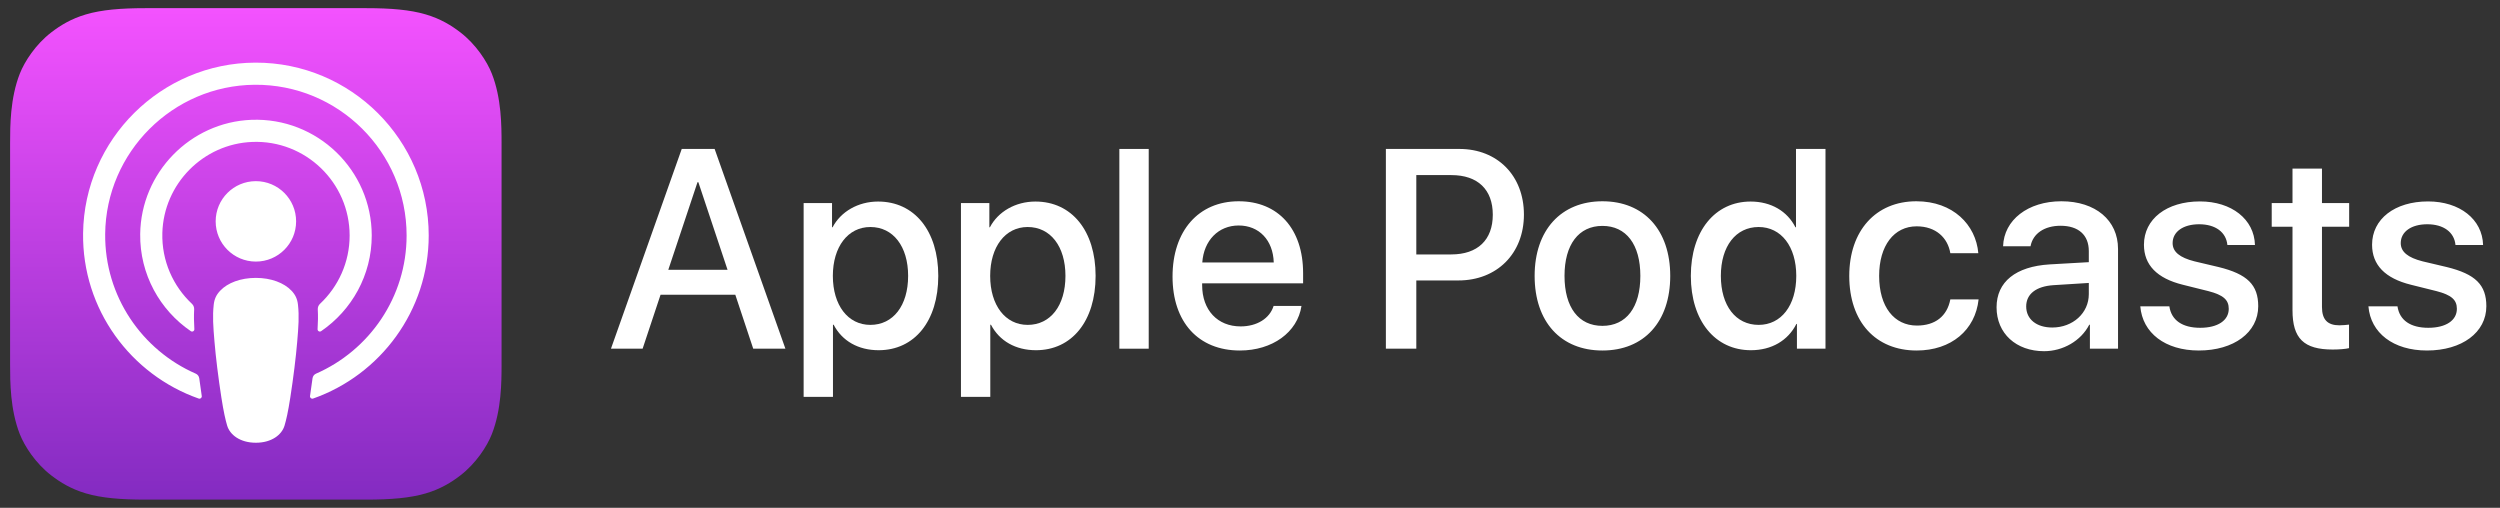 <svg xmlns="http://www.w3.org/2000/svg" width="128" height="26" viewBox="0 0 128 26">
  <rect x="0" y="0" width="128" height="26" fill="#333333" stroke="none"/>
  <defs>
    <linearGradient id="apple-a" x1="50%" x2="50%" y1="0%" y2="100%">
      <stop offset="0%" stop-color="#F452FF"/>
      <stop offset="100%" stop-color="#832BC1"/>
    </linearGradient>
  </defs>
  <g fill="none" fill-rule="evenodd">
    <path fill="url(#apple-a)" d="M25.182,22.228 C24.938,22.849 24.373,23.724 23.573,24.34 C23.111,24.696 22.559,25.037 21.801,25.261 C20.993,25.5 19.998,25.581 18.76,25.581 L7.437,25.581 C6.198,25.581 5.203,25.5 4.395,25.261 C3.638,25.037 3.086,24.696 2.624,24.34 C1.823,23.724 1.259,22.849 1.014,22.228 C0.522,20.976 0.517,19.556 0.517,18.662 L0.517,18.662 L0.517,7.338 L0.517,7.338 C0.517,6.444 0.522,5.023 1.014,3.772 C1.259,3.15 1.823,2.275 2.624,1.659 C3.086,1.303 3.638,0.963 4.395,0.739 C5.203,0.499 6.198,0.418 7.437,0.418 L7.437,0.418 L18.76,0.418 L18.76,0.418 C19.998,0.418 20.993,0.499 21.801,0.739 C22.559,0.963 23.111,1.303 23.573,1.659 C24.373,2.276 24.938,3.15 25.182,3.772 C25.675,5.023 25.68,6.444 25.68,7.338 L25.68,18.662 C25.68,19.556 25.675,20.976 25.182,22.228 Z"/>
    <path d="M25.182,22.228 C24.938,22.849 24.373,23.724 23.573,24.34 C23.111,24.696 22.559,25.037 21.801,25.261 C20.993,25.5 19.998,25.581 18.76,25.581 L7.437,25.581 C6.198,25.581 5.203,25.5 4.395,25.261 C3.638,25.037 3.086,24.696 2.624,24.34 C1.823,23.724 1.259,22.849 1.014,22.228 C0.522,20.976 0.517,19.556 0.517,18.662 L0.517,18.662 L0.517,7.338 L0.517,7.338 C0.517,6.444 0.522,5.023 1.014,3.772 C1.259,3.15 1.823,2.275 2.624,1.659 C3.086,1.303 3.638,0.963 4.395,0.739 C5.203,0.499 6.198,0.418 7.437,0.418 L7.437,0.418 L18.76,0.418 L18.76,0.418 C19.998,0.418 20.993,0.499 21.801,0.739 C22.559,0.963 23.111,1.303 23.573,1.659 C24.373,2.276 24.938,3.15 25.182,3.772 C25.675,5.023 25.68,6.444 25.68,7.338 L25.68,18.662 C25.68,19.556 25.675,20.976 25.182,22.228 Z"/>
    <path fill="#FFF" fill-rule="nonzero" d="M10.923,11.882 C10.546,11.483 9.882,11.228 9.1,11.228 C8.316,11.228 7.653,11.483 7.276,11.882 C7.079,12.089 6.974,12.303 6.942,12.606 C6.878,13.194 6.914,13.7 6.983,14.509 C7.048,15.281 7.173,16.309 7.335,17.357 C7.451,18.102 7.545,18.504 7.631,18.792 C7.77,19.259 8.288,19.668 9.1,19.668 C9.911,19.668 10.429,19.259 10.568,18.792 C10.654,18.504 10.748,18.102 10.863,17.357 C11.026,16.309 11.151,15.281 11.216,14.509 C11.285,13.7 11.321,13.194 11.257,12.606 C11.224,12.303 11.12,12.089 10.923,11.882 Z M7.042,8.334 C7.042,9.472 7.964,10.393 9.101,10.393 C10.239,10.393 11.161,9.472 11.161,8.334 C11.161,7.197 10.239,6.275 9.101,6.275 C7.964,6.275 7.042,7.197 7.042,8.334 Z M9.076,0.207 C4.26,0.221 0.313,4.128 0.254,8.944 C0.205,12.845 2.696,16.183 6.173,17.406 C6.257,17.436 6.343,17.366 6.33,17.277 C6.284,16.974 6.241,16.67 6.202,16.37 C6.188,16.265 6.12,16.173 6.023,16.131 C3.274,14.93 1.355,12.173 1.385,8.98 C1.426,4.79 4.848,1.374 9.038,1.34 C13.322,1.305 16.818,4.78 16.818,9.056 C16.818,12.217 14.907,14.94 12.18,16.131 C12.082,16.174 12.015,16.265 12.001,16.371 C11.962,16.67 11.919,16.974 11.873,17.277 C11.86,17.366 11.946,17.436 12.03,17.406 C15.474,16.195 17.95,12.909 17.95,9.056 C17.95,4.168 13.967,0.193 9.076,0.207 Z M8.916,4.267 C11.646,4.161 13.901,6.351 13.901,9.059 C13.901,10.435 13.318,11.678 12.386,12.554 C12.306,12.628 12.264,12.733 12.27,12.842 C12.289,13.171 12.282,13.491 12.26,13.852 C12.254,13.949 12.362,14.01 12.442,13.956 C14.005,12.887 15.033,11.091 15.033,9.059 C15.033,5.712 12.246,3.005 8.871,3.135 C5.735,3.257 3.218,5.843 3.178,8.981 C3.152,11.046 4.186,12.874 5.77,13.956 C5.849,14.01 5.957,13.949 5.951,13.853 C5.929,13.491 5.923,13.171 5.941,12.842 C5.947,12.733 5.905,12.628 5.826,12.554 C4.864,11.651 4.274,10.358 4.312,8.93 C4.378,6.417 6.404,4.364 8.916,4.267 Z" transform="translate(4 3)"/>
    <g fill="#FFF" fill-rule="nonzero" transform="translate(31 7)">
      <path d="M6.647 8.089L2.821 8.089 1.902 10.853.281 10.853 3.905.626 5.589.626 9.213 10.853 7.565 10.853 6.647 8.089zM3.217 6.813L6.25 6.813 4.755 2.327 4.713 2.327 3.217 6.813zM17.04 7.125C17.04 9.442 15.823 10.931 13.986 10.931 12.943 10.931 12.115 10.456 11.683 9.627L11.648 9.627 11.648 13.32 10.146 13.32 10.146 3.397 11.6 3.397 11.6 4.637 11.628 4.637C12.046 3.837 12.936 3.319 13.958 3.319 15.816 3.319 17.04 4.815 17.04 7.125zM15.496 7.125C15.496 5.616 14.73 4.623 13.562 4.623 12.414 4.623 11.642 5.637 11.642 7.125 11.642 8.628 12.414 9.634 13.562 9.634 14.73 9.634 15.496 8.649 15.496 7.125zM25.095 7.125C25.095 9.442 23.878 10.931 22.041 10.931 20.998 10.931 20.17 10.456 19.738 9.627L19.703 9.627 19.703 13.32 18.201 13.32 18.201 3.397 19.655 3.397 19.655 4.637 19.683 4.637C20.1 3.837 20.991 3.319 22.013 3.319 23.871 3.319 25.095 4.815 25.095 7.125zM23.551 7.125C23.551 5.616 22.785 4.623 21.617 4.623 20.469 4.623 19.697 5.637 19.697 7.125 19.697 8.628 20.469 9.634 21.617 9.634 22.785 9.634 23.551 8.649 23.551 7.125z"/>
      <polygon points="26.311 .626 27.814 .626 27.814 10.853 26.311 10.853"/>
      <path d="M35.636 8.663C35.434 10.017 34.14 10.946 32.484 10.946 30.355 10.946 29.034 9.492 29.034 7.161 29.034 4.822 30.363 3.305 32.421 3.305 34.446 3.305 35.719 4.722 35.719 6.983L35.719 7.507 30.55 7.507 30.55 7.6C30.55 8.875 31.337 9.712 32.519 9.712 33.353 9.712 34.008 9.308 34.209 8.663L35.636 8.663 35.636 8.663zM30.557 6.438L34.216 6.438C34.182 5.297 33.465 4.545 32.421 4.545 31.385 4.545 30.634 5.311 30.557 6.438zM43.72.626C45.668.626 47.025 1.994 47.025 3.986 47.025 5.984 45.64 7.359 43.672 7.359L41.515 7.359 41.515 10.853 39.957 10.853 39.957.626 43.72.626zM41.515 6.027L43.303 6.027C44.659 6.027 45.431 5.282 45.431 3.993 45.431 2.703 44.659 1.965 43.31 1.965L41.515 1.965 41.515 6.027 41.515 6.027zM47.573 7.125C47.573 4.78 48.93 3.305 51.044 3.305 53.166 3.305 54.516 4.779 54.516 7.125 54.516 9.478 53.173 10.946 51.044 10.946 48.916 10.946 47.573 9.478 47.573 7.125zM52.986 7.125C52.986 5.516 52.262 4.566 51.044 4.566 49.827 4.566 49.103 5.523 49.103 7.125 49.103 8.741 49.827 9.684 51.044 9.684 52.262 9.684 52.986 8.741 52.986 7.125zM55.571 7.125C55.571 4.822 56.816 3.319 58.631 3.319 59.682 3.319 60.51 3.815 60.927 4.637L60.955 4.637 60.955.626 62.465.626 62.465 10.853 61.003 10.853 61.003 9.585 60.976 9.585C60.545 10.435 59.71 10.931 58.645 10.931 56.816 10.931 55.571 9.429 55.571 7.125zM57.108 7.125C57.108 8.656 57.873 9.634 59.042 9.634 60.197 9.634 60.969 8.641 60.969 7.125 60.969 5.622 60.197 4.623 59.042 4.623 57.873 4.624 57.108 5.609 57.108 7.125zM68.857 5.963C68.725 5.176 68.12 4.588 67.132 4.588 65.977 4.588 65.212 5.573 65.212 7.126 65.212 8.713 65.984 9.669 67.146 9.669 68.078 9.669 68.69 9.195 68.857 8.33L70.304 8.33C70.137 9.896 68.906 10.946 67.132 10.946 65.045 10.946 63.682 9.492 63.682 7.126 63.682 4.808 65.045 3.305 67.118 3.305 68.996 3.305 70.165 4.51 70.29 5.963L68.857 5.963 68.857 5.963zM71.224 8.734C71.224 7.43 72.205 6.643 73.944 6.537L75.947 6.423 75.947 5.856C75.947 5.027 75.412 4.559 74.501 4.559 73.666 4.559 73.082 4.964 72.963 5.609L71.558 5.609C71.6 4.262 72.831 3.305 74.542 3.305 76.288 3.305 77.443 4.276 77.443 5.743L77.443 10.853 76.003 10.853 76.003 9.627 75.969 9.627C75.544 10.456 74.619 10.981 73.659 10.981 72.226 10.981 71.224 10.074 71.224 8.734zM75.947 8.061L75.947 7.487 74.146 7.6C73.248 7.657 72.741 8.054 72.741 8.691 72.741 9.344 73.27 9.769 74.076 9.769 75.127 9.769 75.947 9.031 75.947 8.061zM81.636 3.313C83.258 3.313 84.419 4.226 84.454 5.544L83.042 5.544C82.979 4.886 82.43 4.482 81.595 4.482 80.781 4.482 80.238 4.864 80.238 5.446 80.238 5.892 80.6 6.189 81.359 6.381L82.59 6.672C84.065 7.033 84.621 7.586 84.621 8.678 84.621 10.024 83.369 10.946 81.581 10.946 79.856 10.946 78.694 10.045 78.583 8.684L80.071 8.684C80.176 9.4 80.739 9.783 81.651 9.783 82.548 9.783 83.112 9.407 83.112 8.812 83.112 8.351 82.833 8.103 82.068 7.905L80.76 7.579C79.438 7.252 78.77 6.565 78.77 5.531 78.77 4.213 79.932 3.313 81.636 3.313zM87.885 1.632L87.885 3.397 89.277 3.397 89.277 4.609 87.885 4.609 87.885 8.719C87.885 9.358 88.164 9.656 88.776 9.656 88.929 9.656 89.173 9.634 89.27 9.62L89.27 10.825C89.103 10.868 88.769 10.896 88.435 10.896 86.954 10.896 86.376 10.329 86.376 8.883L86.376 4.609 85.312 4.609 85.312 3.397 86.376 3.397 86.376 1.632 87.885 1.632zM93.316 3.313C94.938 3.313 96.099 4.226 96.134 5.544L94.721 5.544C94.659 4.886 94.11 4.482 93.274 4.482 92.461 4.482 91.918 4.864 91.918 5.446 91.918 5.892 92.28 6.189 93.038 6.381L94.27 6.672C95.744 7.033 96.301 7.586 96.301 8.678 96.301 10.024 95.049 10.946 93.261 10.946 91.535 10.946 90.374 10.045 90.263 8.684L91.751 8.684C91.856 9.4 92.419 9.783 93.33 9.783 94.228 9.783 94.792 9.407 94.792 8.812 94.792 8.351 94.513 8.103 93.748 7.905L92.44 7.579C91.118 7.252 90.45 6.565 90.45 5.531 90.45 4.213 91.612 3.313 93.316 3.313z"/>
    </g>
  </g>
</svg>
